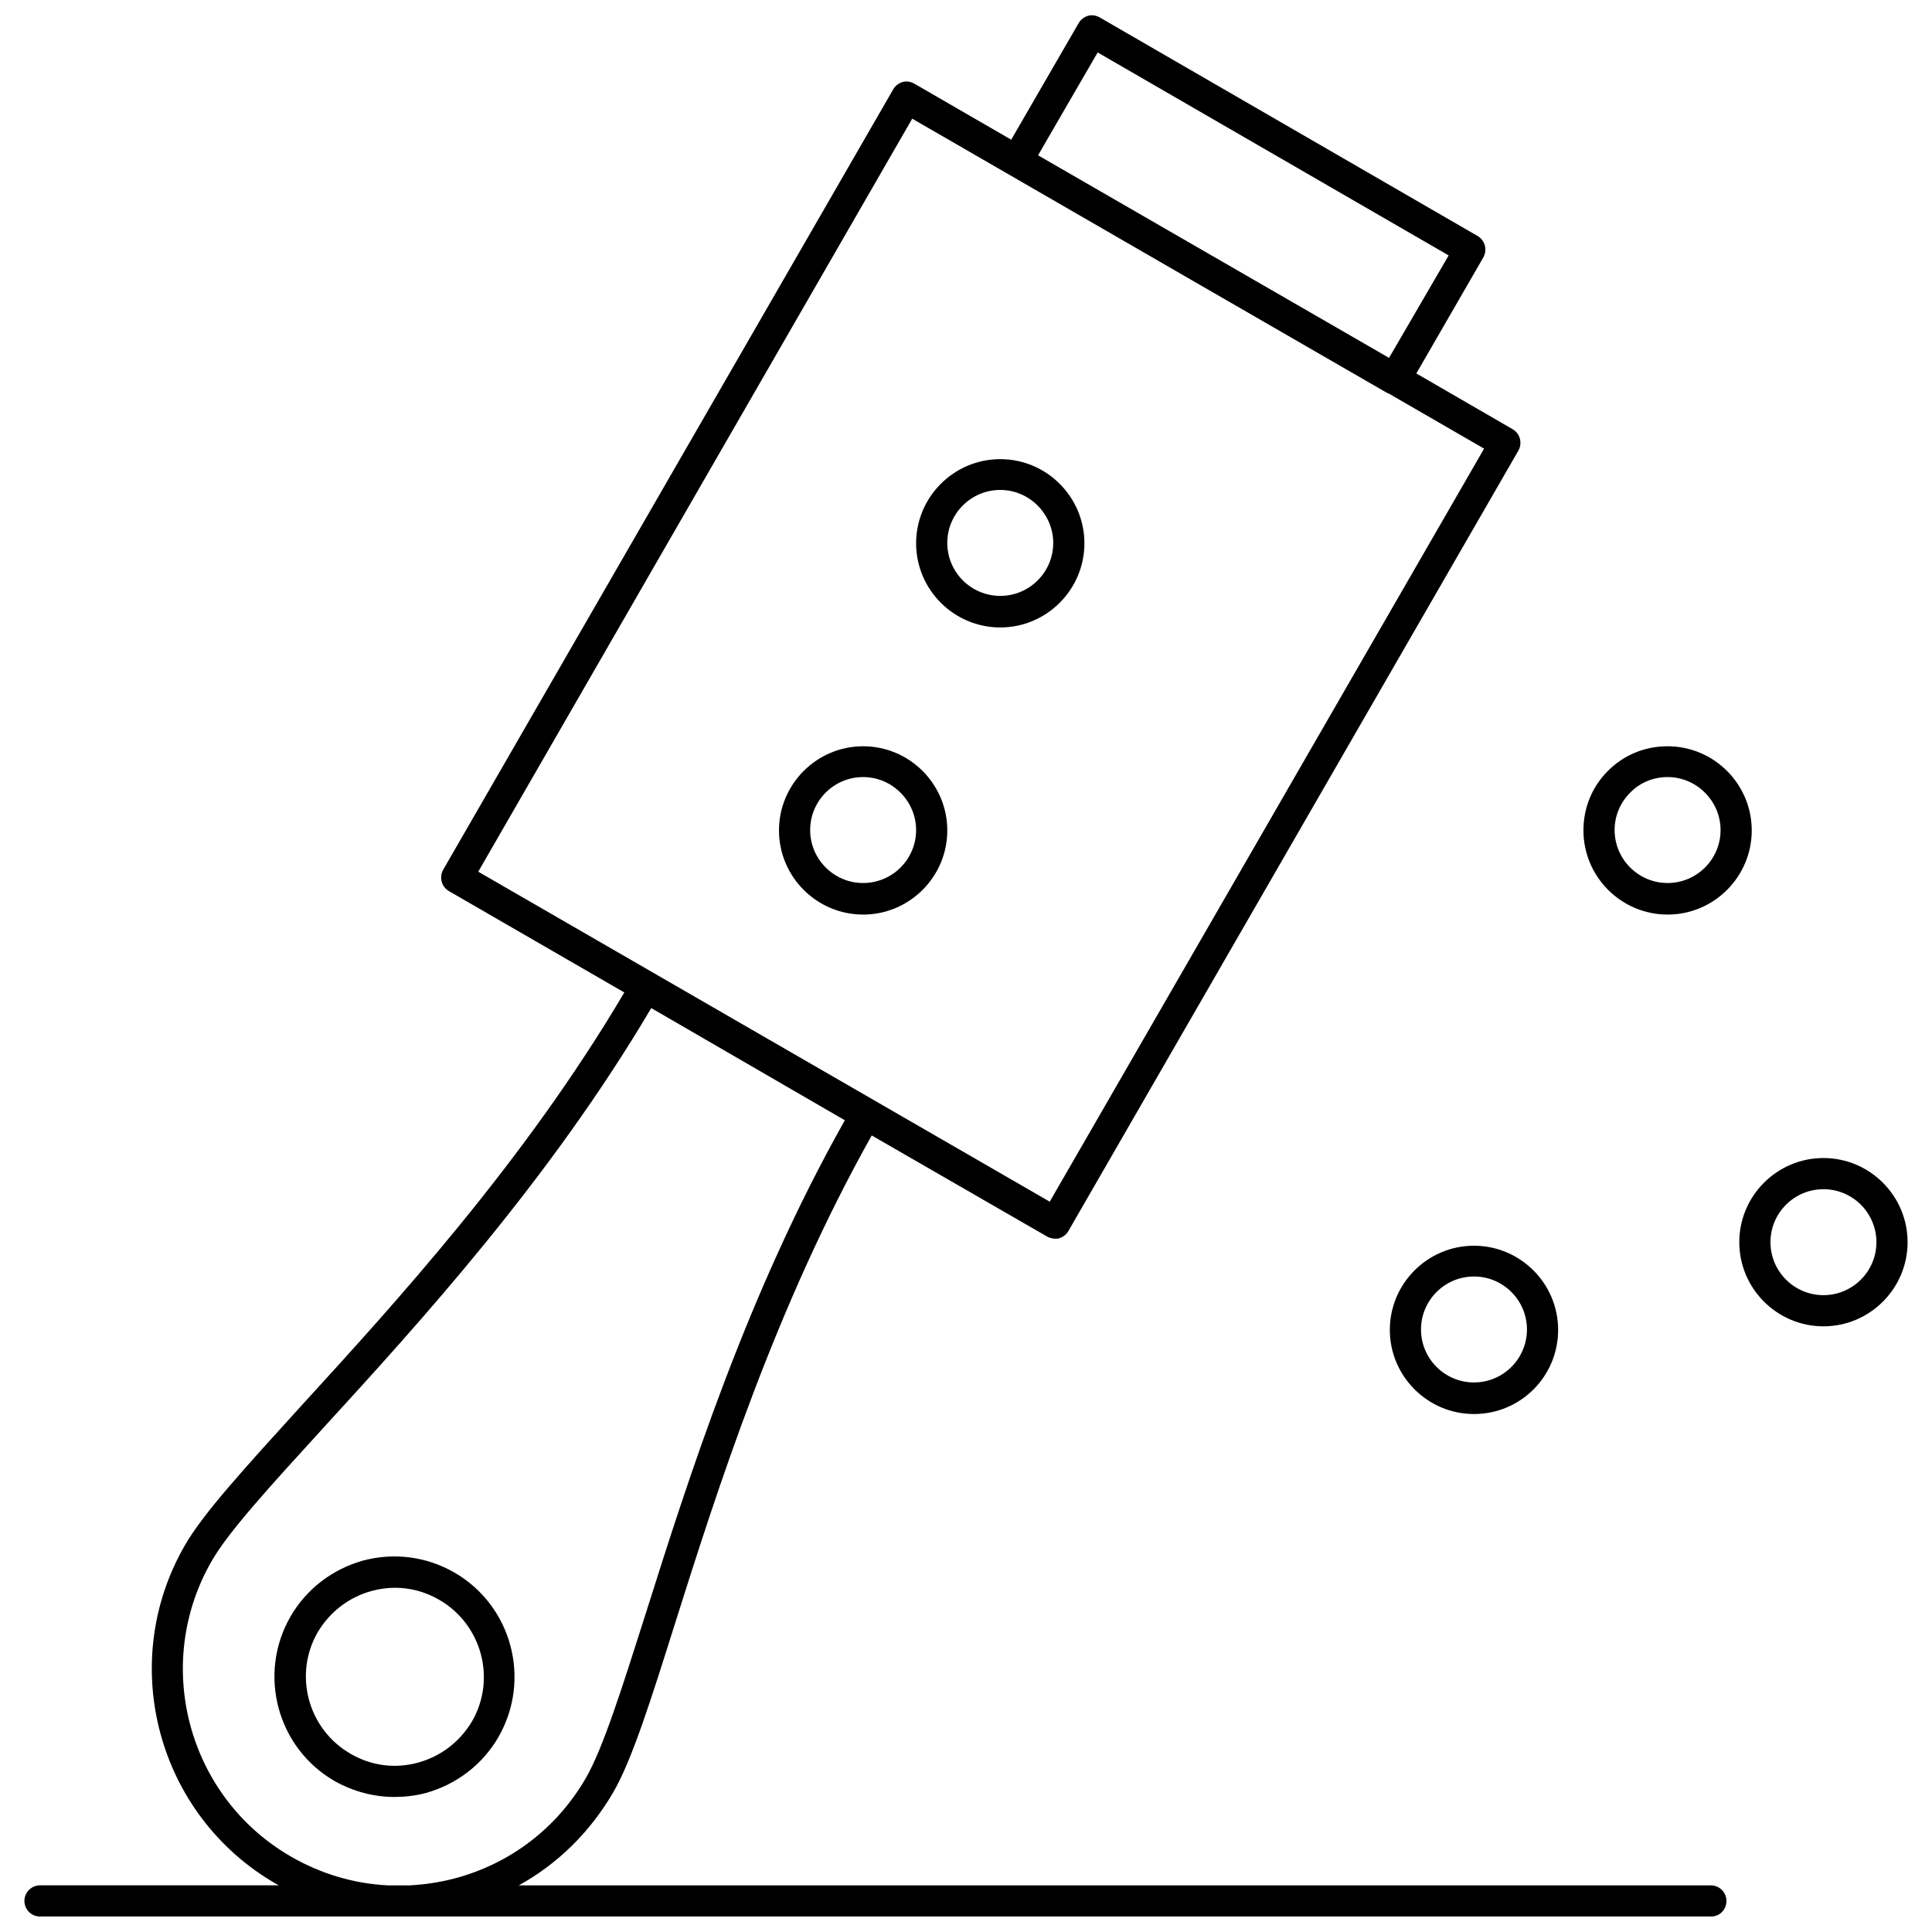 <?xml version="1.0" encoding="UTF-8"?>
<!-- Uploaded to: SVG Repo, www.svgrepo.com, Generator: SVG Repo Mixer Tools -->
<svg width="800px" height="800px" version="1.1" viewBox="144 144 512 512" xmlns="http://www.w3.org/2000/svg">
 <defs>
  <clipPath id="a">
   <path d="m150 148.09h452v503.81h-452z"/>
  </clipPath>
 </defs>
 <path d="m256.8 619.18c8.156-2.269 15.074-7.535 19.305-14.867 8.773-15.281 3.512-34.793-11.668-43.566-7.328-4.234-15.898-5.367-24.156-3.199-8.156 2.269-15.074 7.535-19.305 14.867-8.773 15.281-3.512 34.793 11.668 43.566 4.957 2.789 10.426 4.234 15.898 4.234 2.684-0.004 5.473-0.312 8.258-1.035zm-19.926-10.426c-11.254-6.504-15.176-20.957-8.672-32.211 3.199-5.367 8.258-9.293 14.352-10.945 1.961-0.516 4.027-0.824 6.09-0.824 4.027 0 8.051 1.031 11.77 3.199 11.254 6.504 15.176 20.957 8.672 32.211-3.199 5.367-8.258 9.293-14.352 10.945-6.09 1.652-12.387 0.824-17.859-2.375z"/>
 <path d="m431.38 287.98c0-12.285-10.016-22.301-22.301-22.301-12.285 0-22.301 10.016-22.301 22.301s10.016 22.301 22.301 22.301c12.285 0 22.301-10.016 22.301-22.301zm-22.301 13.938c-7.742 0-14.039-6.297-14.039-14.039 0-7.742 6.297-14.039 14.039-14.039 7.742 0 14.039 6.402 14.039 14.039 0.004 7.742-6.293 14.039-14.039 14.039z"/>
 <path d="m372.74 341.77c-12.285 0-22.301 10.016-22.301 22.301 0 12.285 10.016 22.301 22.301 22.301 12.285 0 22.301-10.016 22.301-22.301 0-12.285-10.016-22.301-22.301-22.301zm0 36.238c-7.742 0-14.039-6.297-14.039-14.039s6.297-14.039 14.039-14.039c7.742 0 14.039 6.402 14.039 14.039 0.004 7.742-6.297 14.039-14.039 14.039z"/>
 <path d="m585.93 341.77c-5.988 0-11.562 2.269-15.797 6.504-4.234 4.234-6.504 9.809-6.504 15.797 0 12.285 10.016 22.301 22.301 22.301s22.301-10.016 22.301-22.301c0-12.285-10.016-22.301-22.301-22.301zm0 36.238c-7.742 0-14.039-6.297-14.039-14.039 0-3.715 1.445-7.227 4.129-9.91 2.582-2.684 6.195-4.129 9.91-4.129 7.742 0 14.039 6.402 14.039 14.039 0 7.742-6.297 14.039-14.039 14.039z"/>
 <path d="m512.32 496.43c0 12.285 10.016 22.301 22.301 22.301 12.391 0 22.301-10.016 22.301-22.301 0-12.285-10.016-22.301-22.301-22.301-12.289 0-22.301 10.016-22.301 22.301zm36.34-0.105c0 7.742-6.297 14.039-14.039 14.039s-14.039-6.297-14.039-14.039c0-7.742 6.297-14.039 14.039-14.039s14.039 6.297 14.039 14.039z"/>
 <path d="m627.23 450.89c-12.285 0-22.301 10.016-22.301 22.301 0 12.285 10.016 22.301 22.301 22.301 12.285 0 22.301-10.016 22.301-22.301-0.004-12.285-10.016-22.301-22.301-22.301zm0 36.34c-7.742 0-14.039-6.297-14.039-14.039 0-7.742 6.297-14.039 14.039-14.039 7.742 0 14.039 6.297 14.039 14.039 0 7.742-6.297 14.039-14.039 14.039z"/>
 <g clip-path="url(#a)">
  <path d="m597.39 643.64h-315.91c10.324-5.68 18.895-14.145 24.984-24.57 4.957-8.465 10.016-24.469 16.414-44.805 11.254-35.617 26.637-83.934 52.137-129.36l46.562 26.844c0.621 0.309 1.344 0.516 2.066 0.516 0.309 0 0.723 0 1.031-0.102 1.031-0.309 1.961-1.031 2.477-1.961l119.24-206.79c1.137-2.066 0.414-4.543-1.547-5.68l-25.5-14.762 17.758-30.766c1.137-2.066 0.414-4.543-1.547-5.68l-100.14-57.918c-0.93-0.516-2.066-0.723-3.098-0.414-1.031 0.309-1.961 1.031-2.477 1.961l-17.859 30.867-25.707-14.867c-0.93-0.516-2.066-0.723-3.098-0.414s-1.961 1.031-2.477 1.961l-119.25 206.79c-1.137 2.066-0.414 4.543 1.547 5.68l46.457 26.844c-26.531 44.91-60.703 82.281-85.895 109.85-14.352 15.797-25.707 28.184-30.559 36.648-18.062 31.277-7.328 71.438 23.953 89.609 0.309 0.207 0.621 0.309 0.93 0.516h-63.285c-2.269 0-4.129 1.859-4.129 4.129 0 2.269 1.859 4.129 4.129 4.129h442.9c2.269 0 4.027-1.859 4.027-4.129 0-2.269-1.859-4.129-4.129-4.129zm-162.5-485.74 93.02 53.789-15.797 27.152-93.02-53.684zm-49.145 17.551 75.777 43.773 50.07 28.906c0.207 0.102 0.309 0.102 0.516 0.207l25.191 14.559-115.11 199.56-151.45-87.445zm-164.66 460.55c-27.359-15.797-36.754-51-20.957-78.359 4.438-7.742 15.484-19.82 29.527-35.203 25.398-27.77 59.98-65.66 86.93-111.29l51.309 29.734c-26.016 46.148-41.504 95.082-52.859 131.01-6.297 19.82-11.254 35.41-15.691 43.152-7.641 13.316-20.027 22.816-34.793 26.738-3.922 1.031-7.949 1.652-11.977 1.859h-5.68c-8.98-0.414-17.758-2.996-25.809-7.641z"/>
 </g>
</svg>
